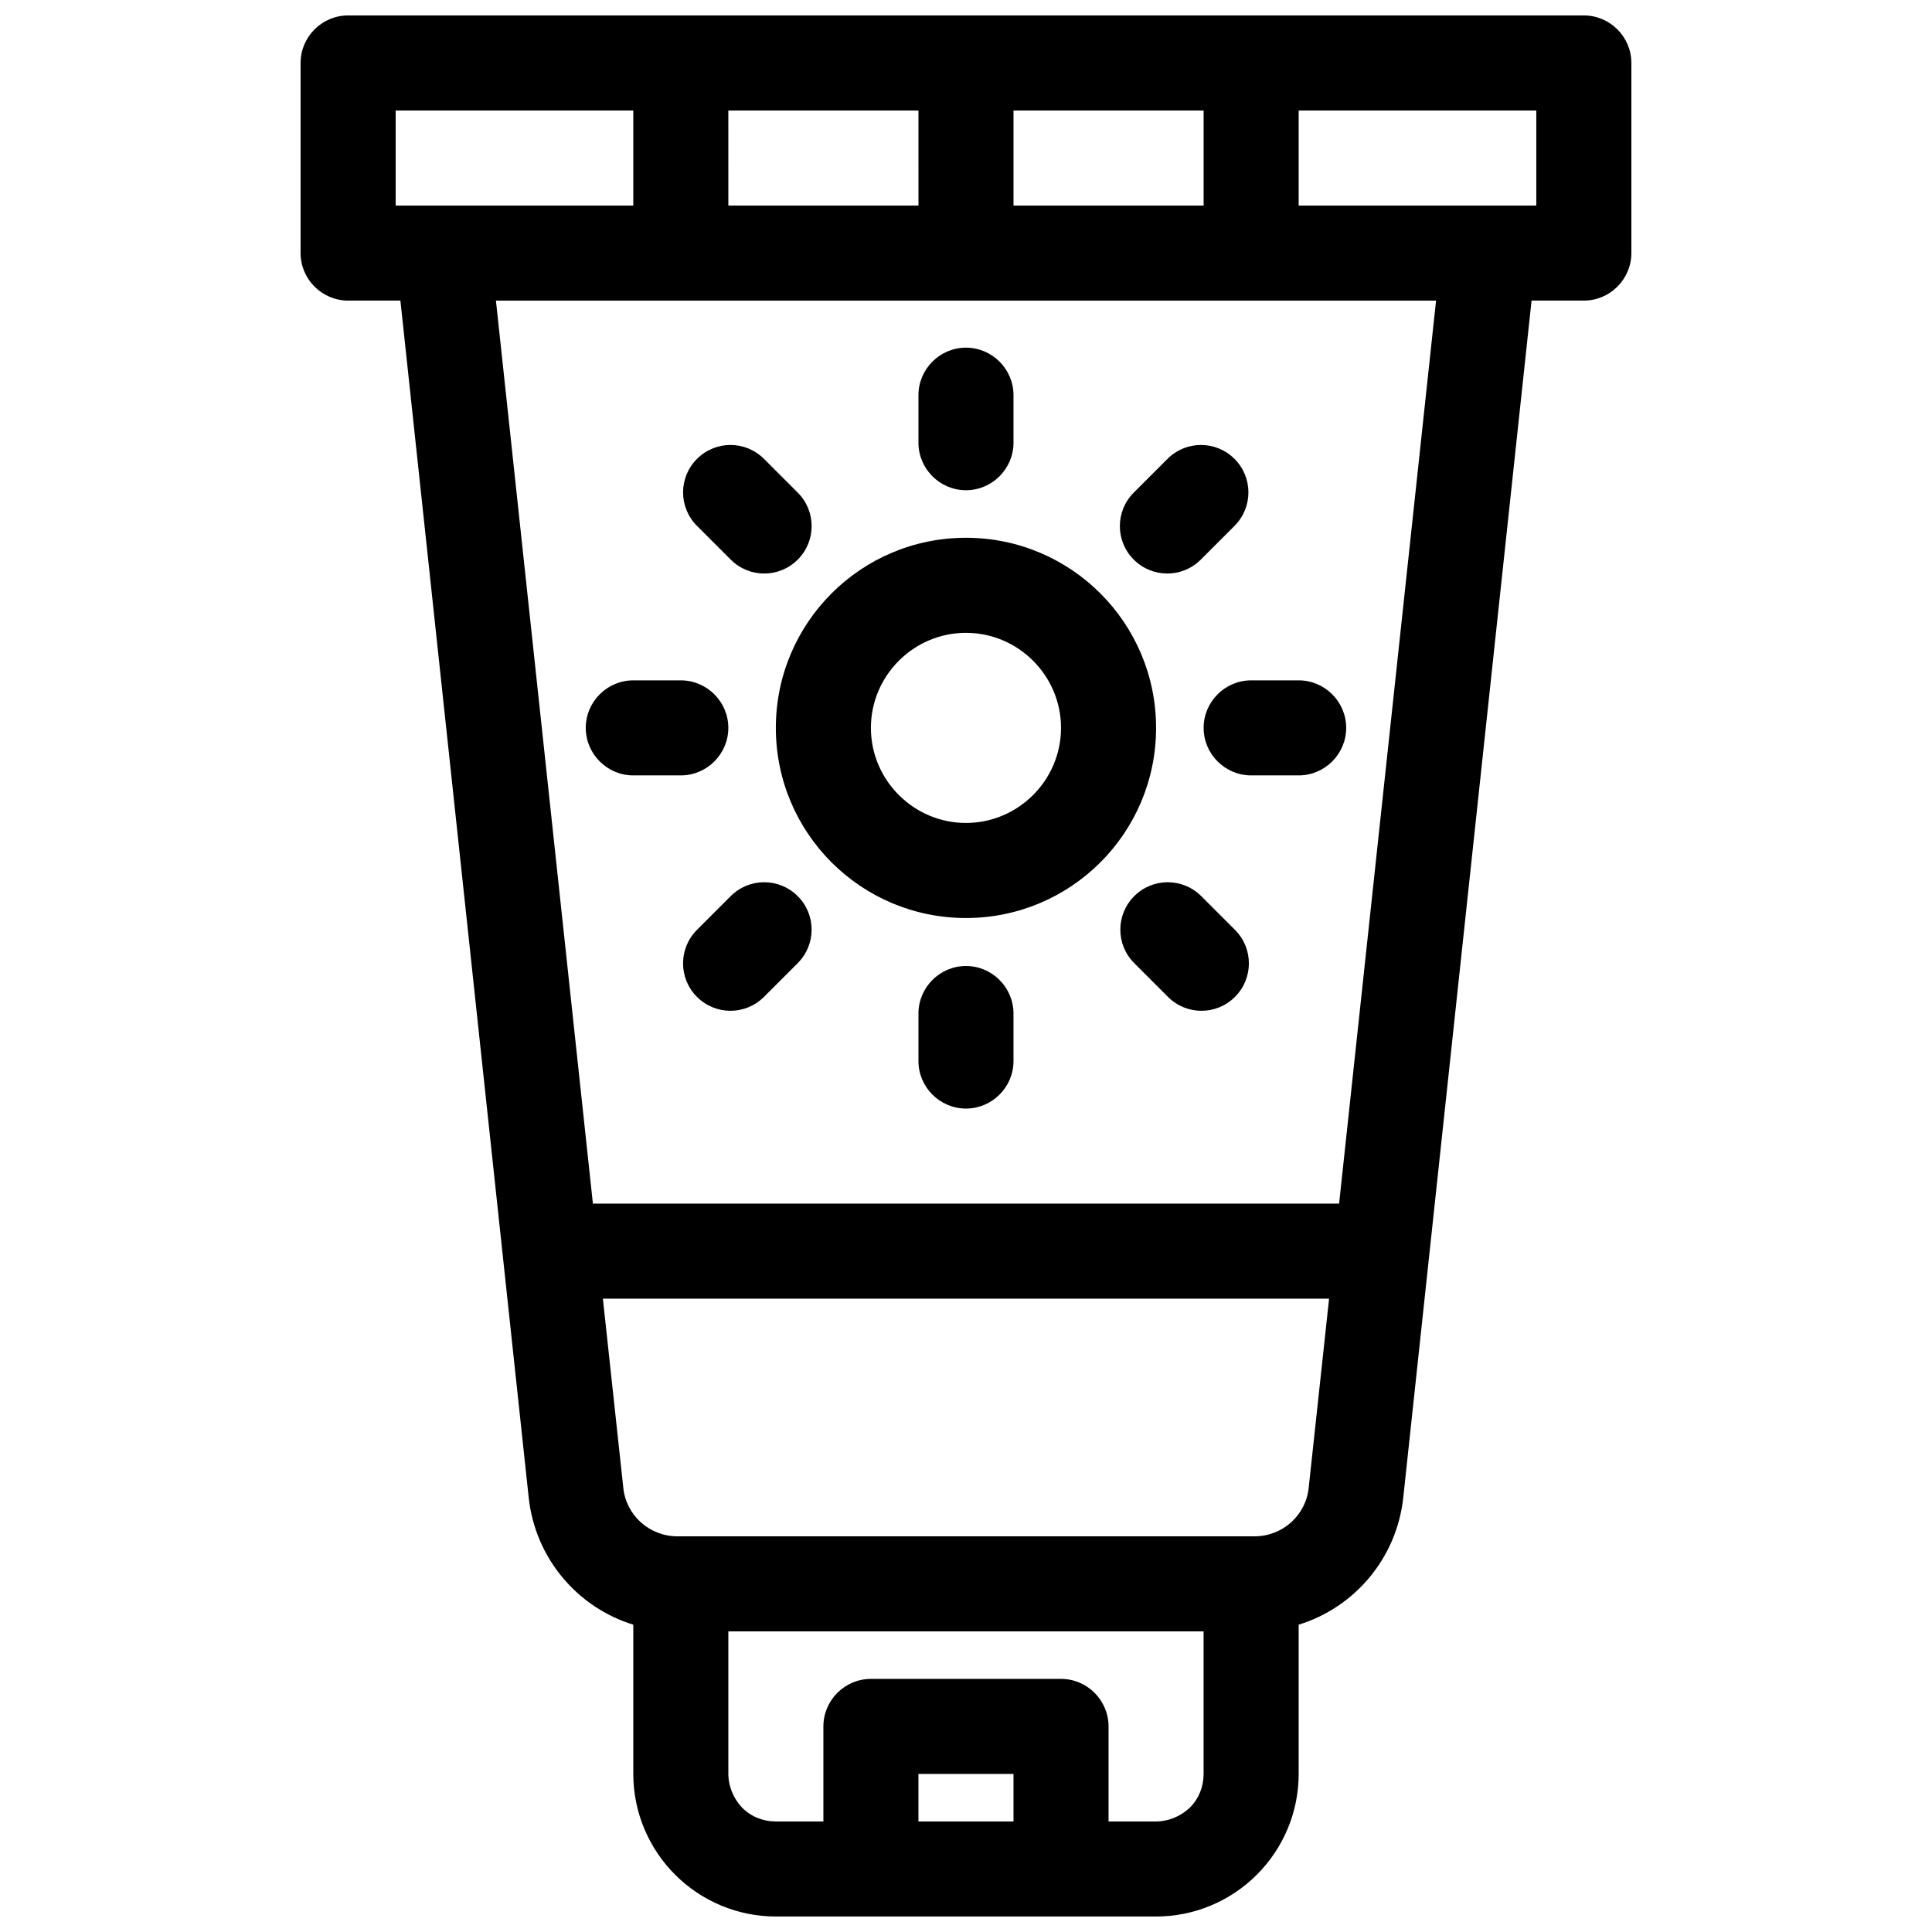 <?xml version="1.0" encoding="UTF-8"?>
<!-- Uploaded to: SVG Repo, www.svgrepo.com, Generator: SVG Repo Mixer Tools -->
<svg width="800px" height="800px" version="1.1" viewBox="144 144 512 512" xmlns="http://www.w3.org/2000/svg">
 <defs>
  <clipPath id="a">
   <path d="m223 148.09h354v503.81h-354z"/>
  </clipPath>
 </defs>
 <g clip-path="url(#a)">
  <path d="m250.11 223.66 34.008 317.27c1.762 16.121 12.973 29.094 27.711 33.629v39.551c0 10.078 4.031 19.648 11.082 26.703 7.055 7.055 16.625 11.082 26.703 11.082h100.76c10.078 0 19.648-4.031 26.703-11.082 7.055-7.055 11.082-16.625 11.082-26.703v-39.551c14.738-4.535 25.945-17.508 27.711-33.629l34.008-317.27h13.855c6.926 0 12.594-5.668 12.594-12.594v-50.383c0-6.926-5.668-12.594-12.594-12.594h-327.48c-6.93 0-12.598 5.668-12.598 12.594v50.383c0 6.926 5.668 12.594 12.594 12.594zm212.86 352.67h-125.95v37.785c0 3.273 1.387 6.551 3.652 8.941 2.394 2.394 5.543 3.652 8.941 3.652h12.594v-25.191c0-6.926 5.668-12.594 12.594-12.594h50.383c6.926 0 12.594 5.668 12.594 12.594v25.191h12.594c3.273 0 6.551-1.387 8.941-3.652 2.394-2.394 3.652-5.543 3.652-8.941v-37.785zm-50.383 37.785v12.594h-25.191v-12.594zm83.633-125.95h-192.45l5.414 50.129c0.754 7.305 6.926 12.848 14.359 12.848h152.91c7.43 0 13.602-5.543 14.359-12.848zm-220.79-264.5 25.695 239.31h197.75l25.695-239.31zm111.97 188.93v12.594c0 6.926 5.668 12.594 12.594 12.594 6.926 0 12.594-5.668 12.594-12.594v-12.594c0-6.926-5.668-12.594-12.594-12.594-6.926 0-12.594 5.668-12.594 12.594zm83.883-22.168-8.941-8.941c-4.914-4.914-12.848-4.914-17.758 0-4.914 4.914-4.914 12.848 0 17.758l8.941 8.941c4.914 4.914 12.848 4.914 17.758 0 4.914-4.914 4.914-12.848 0-17.758zm-133.64-8.941-8.941 8.941c-4.914 4.914-4.914 12.848 0 17.758 4.914 4.914 12.848 4.914 17.758 0l8.941-8.941c4.914-4.914 4.914-12.848 0-17.758-4.914-4.914-12.848-4.914-17.758 0zm62.348-94.969c-27.836 0-50.383 22.547-50.383 50.383 0 27.836 22.547 50.383 50.383 50.383 27.836 0 50.383-22.547 50.383-50.383 0-27.836-22.547-50.383-50.383-50.383zm0 25.191c13.855 0 25.191 11.336 25.191 25.191 0 13.855-11.336 25.191-25.191 25.191-13.855 0-25.191-11.336-25.191-25.191 0-13.855 11.336-25.191 25.191-25.191zm-75.57 12.594h-12.594c-6.926 0-12.594 5.668-12.594 12.594s5.668 12.594 12.594 12.594h12.594c6.926 0 12.594-5.668 12.594-12.594s-5.668-12.594-12.594-12.594zm163.74 0h-12.594c-6.926 0-12.594 5.668-12.594 12.594s5.668 12.594 12.594 12.594h12.594c6.926 0 12.594-5.668 12.594-12.594s-5.668-12.594-12.594-12.594zm-34.762-58.695-8.941 8.941c-4.914 4.914-4.914 12.848 0 17.758 4.914 4.914 12.848 4.914 17.758 0l8.941-8.941c4.914-4.914 4.914-12.848 0-17.758-4.914-4.914-12.848-4.914-17.758 0zm-97.992 8.941-8.941-8.941c-4.914-4.914-12.848-4.914-17.758 0-4.914 4.914-4.914 12.848 0 17.758l8.941 8.941c4.914 4.914 12.848 4.914 17.758 0 4.914-4.914 4.914-12.848 0-17.758zm31.992-25.82v12.594c0 6.926 5.668 12.594 12.594 12.594 6.926 0 12.594-5.668 12.594-12.594v-12.594c0-6.926-5.668-12.594-12.594-12.594-6.926 0-12.594 5.668-12.594 12.594zm100.76-75.441v25.191h62.977v-25.191zm-75.57 25.191h50.383v-25.191h-50.383zm-75.57 0h50.383l-0.004-25.191h-50.383zm-25.191-25.191h-62.977v25.191h62.977z" fill-rule="evenodd"/>
 </g>
</svg>